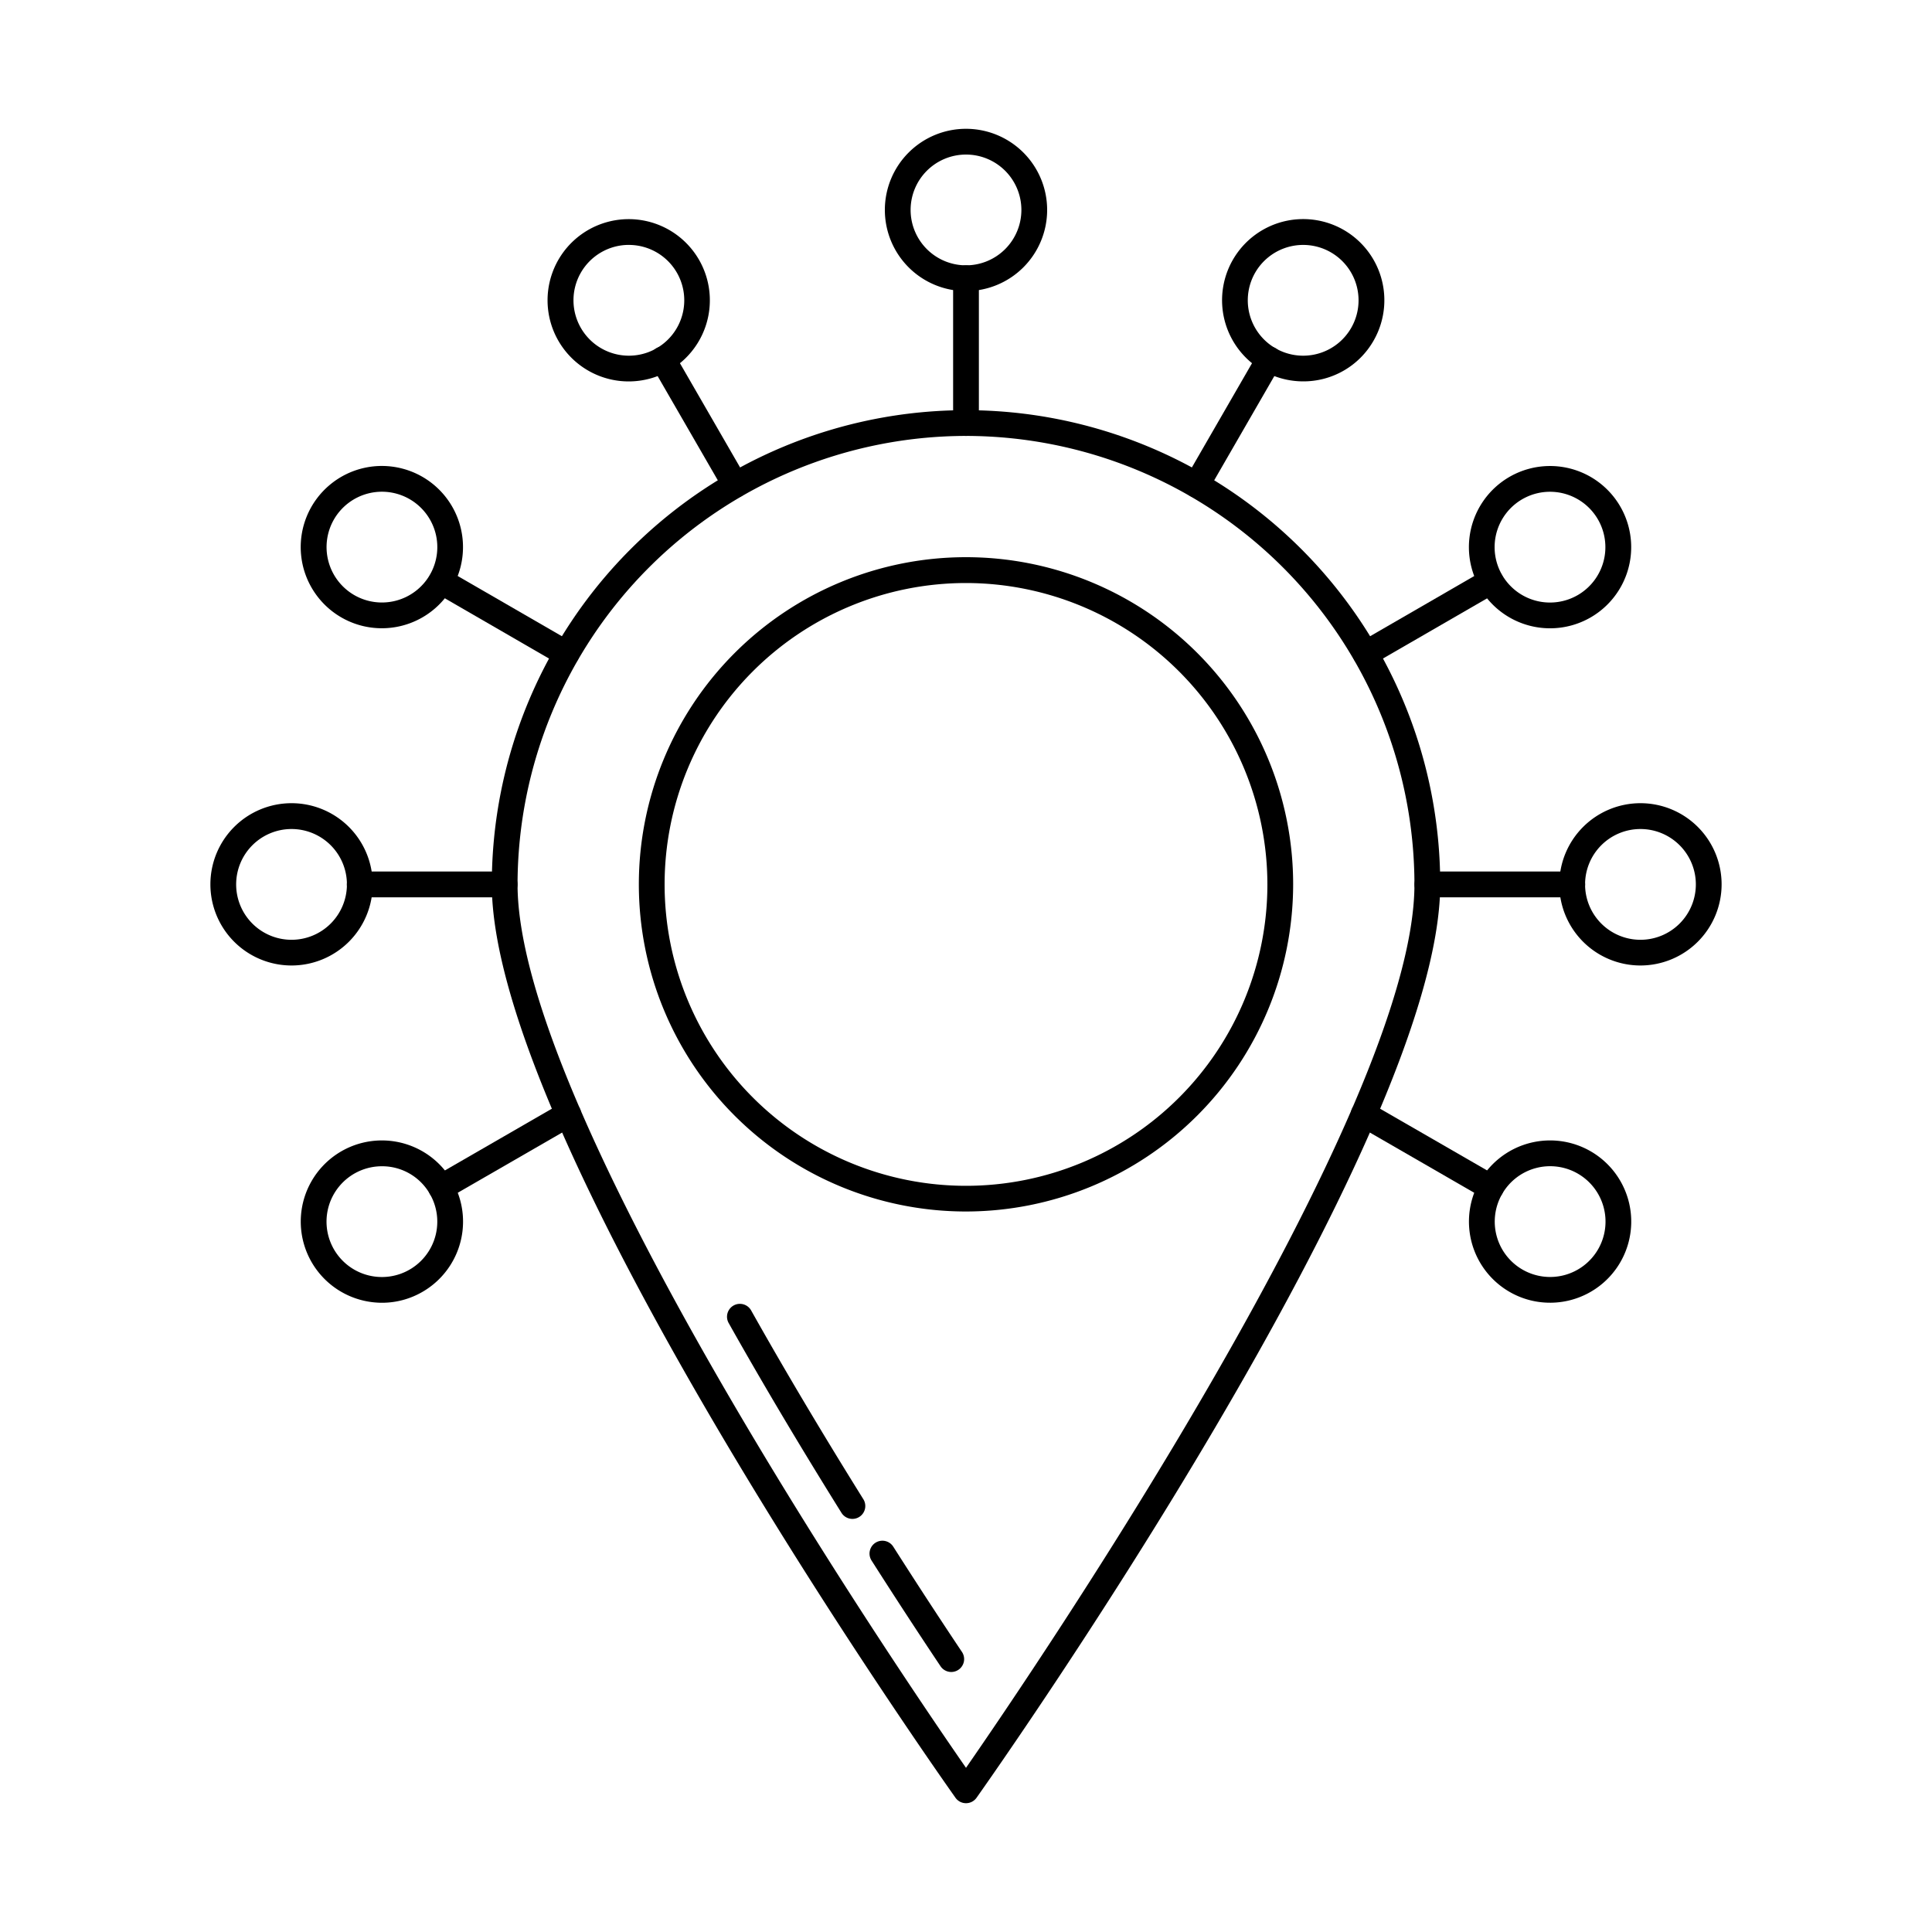 <svg id="Layer_1" height="512" viewBox="0 0 150 150" width="512" xmlns="http://www.w3.org/2000/svg" data-name="Layer 1"><path d="m75 140a1 1 0 0 1 -.816-.422c-1.47-2.075-36-51.044-36-70.915a36.817 36.817 0 1 1 73.634 0c0 19.871-34.531 68.84-36 70.915a1 1 0 0 1 -.818.422zm0-106.155a34.857 34.857 0 0 0 -34.817 34.818c0 17.593 29.493 60.915 34.817 68.59 5.324-7.675 34.817-51 34.817-68.59a34.857 34.857 0 0 0 -34.817-34.818z"/><path d="m75 94.06a25.4 25.4 0 1 1 25.4-25.4 25.426 25.426 0 0 1 -25.4 25.4zm0-48.794a23.4 23.4 0 1 0 23.4 23.4 23.423 23.423 0 0 0 -23.4-23.4z"/><path d="m73.857 129.812a1 1 0 0 1 -.833-.444c-1.8-2.69-3.6-5.452-5.357-8.209a1 1 0 0 1 1.686-1.076c1.75 2.745 3.544 5.5 5.334 8.174a1 1 0 0 1 -.83 1.555z"/><path d="m66.182 117.927a1 1 0 0 1 -.849-.47c-3.213-5.152-6.16-10.11-8.759-14.736a1 1 0 1 1 1.744-.98c2.584 4.6 5.515 9.531 8.712 14.657a1 1 0 0 1 -.848 1.529z"/><path d="m75 33.845a1 1 0 0 1 -1-1v-11.245a1 1 0 0 1 2 0v11.25a1 1 0 0 1 -1 .995z"/><path d="m75 22.6a6.3 6.3 0 1 1 6.3-6.3 6.3 6.3 0 0 1 -6.3 6.3zm0-10.6a4.3 4.3 0 1 0 4.3 4.3 4.3 4.3 0 0 0 -4.3-4.3z"/><path d="m57.091 38.646a1 1 0 0 1 -.867-.5l-5.624-9.741a1 1 0 1 1 1.732-1l5.621 9.741a1 1 0 0 1 -.866 1.5z"/><path d="m48.828 29.614a6.3 6.3 0 1 1 3.138-.846 6.316 6.316 0 0 1 -3.138.846zm-.018-10.6a4.3 4.3 0 0 0 -3.71 6.448 4.3 4.3 0 1 0 3.714-6.446z"/><path d="m43.979 51.755a1 1 0 0 1 -.5-.134l-9.739-5.63a1 1 0 0 1 1-1.731l9.739 5.63a1 1 0 0 1 -.5 1.865z"/><path d="m29.64 48.777a6.274 6.274 0 0 1 -3.139-.842 6.3 6.3 0 1 1 3.139.842zm-2.14-2.577a4.3 4.3 0 1 0 -1.572-5.871 4.305 4.305 0 0 0 1.572 5.871z"/><path d="m39.18 69.666h-11.25a1 1 0 0 1 0-2h11.25a1 1 0 1 1 0 2z"/><path d="m22.635 74.96a6.3 6.3 0 1 1 6.3-6.3 6.3 6.3 0 0 1 -6.3 6.3zm0-10.595a4.3 4.3 0 1 0 4.3 4.3 4.3 4.3 0 0 0 -4.3-4.3z"/><path d="m34.241 93.2a1 1 0 0 1 -.5-1.866l9.88-5.7a1 1 0 0 1 1 1.733l-9.88 5.7a1 1 0 0 1 -.5.133z"/><path d="m29.661 101.146a6.344 6.344 0 0 1 -1.64-.217 6.3 6.3 0 1 1 4.779-.629 6.26 6.26 0 0 1 -3.139.846zm-.017-10.598a4.3 4.3 0 1 0 3.73 2.148 4.265 4.265 0 0 0 -3.731-2.148z"/><path d="m92.909 38.646a1 1 0 0 1 -.865-1.5l5.62-9.741a1 1 0 1 1 1.732 1l-5.62 9.741a1 1 0 0 1 -.867.5z"/><path d="m101.172 29.61a6.3 6.3 0 1 1 5.464-3.148 6.268 6.268 0 0 1 -5.464 3.148zm.018-10.594a4.3 4.3 0 1 0 3.714 6.446 4.3 4.3 0 0 0 -3.715-6.446z"/><path d="m106.021 51.755a1 1 0 0 1 -.5-1.865l9.74-5.63a1 1 0 0 1 1 1.731l-9.74 5.63a1 1 0 0 1 -.5.134z"/><path d="m120.36 48.781a6.3 6.3 0 1 1 3.139-.846 6.3 6.3 0 0 1 -3.139.846zm-.018-10.6a4.3 4.3 0 1 0 2.158 8.019 4.3 4.3 0 0 0 -2.157-8.019z"/><path d="m122.07 69.666h-11.25a1 1 0 0 1 0-2h11.25a1 1 0 0 1 0 2z"/><path d="m127.365 74.96a6.3 6.3 0 1 1 6.3-6.3 6.305 6.305 0 0 1 -6.3 6.3zm0-10.595a4.3 4.3 0 1 0 4.3 4.3 4.3 4.3 0 0 0 -4.3-4.3z"/><path d="m115.759 93.2a1 1 0 0 1 -.5-.133l-9.881-5.7a1 1 0 0 1 1-1.733l9.881 5.7a1 1 0 0 1 -.5 1.866z"/><path d="m120.339 101.142a6.258 6.258 0 0 1 -3.138-.842 6.3 6.3 0 1 1 3.138.843zm-2.139-2.575a4.3 4.3 0 1 0 -1.573-5.871 4.3 4.3 0 0 0 1.573 5.871z"/></svg>